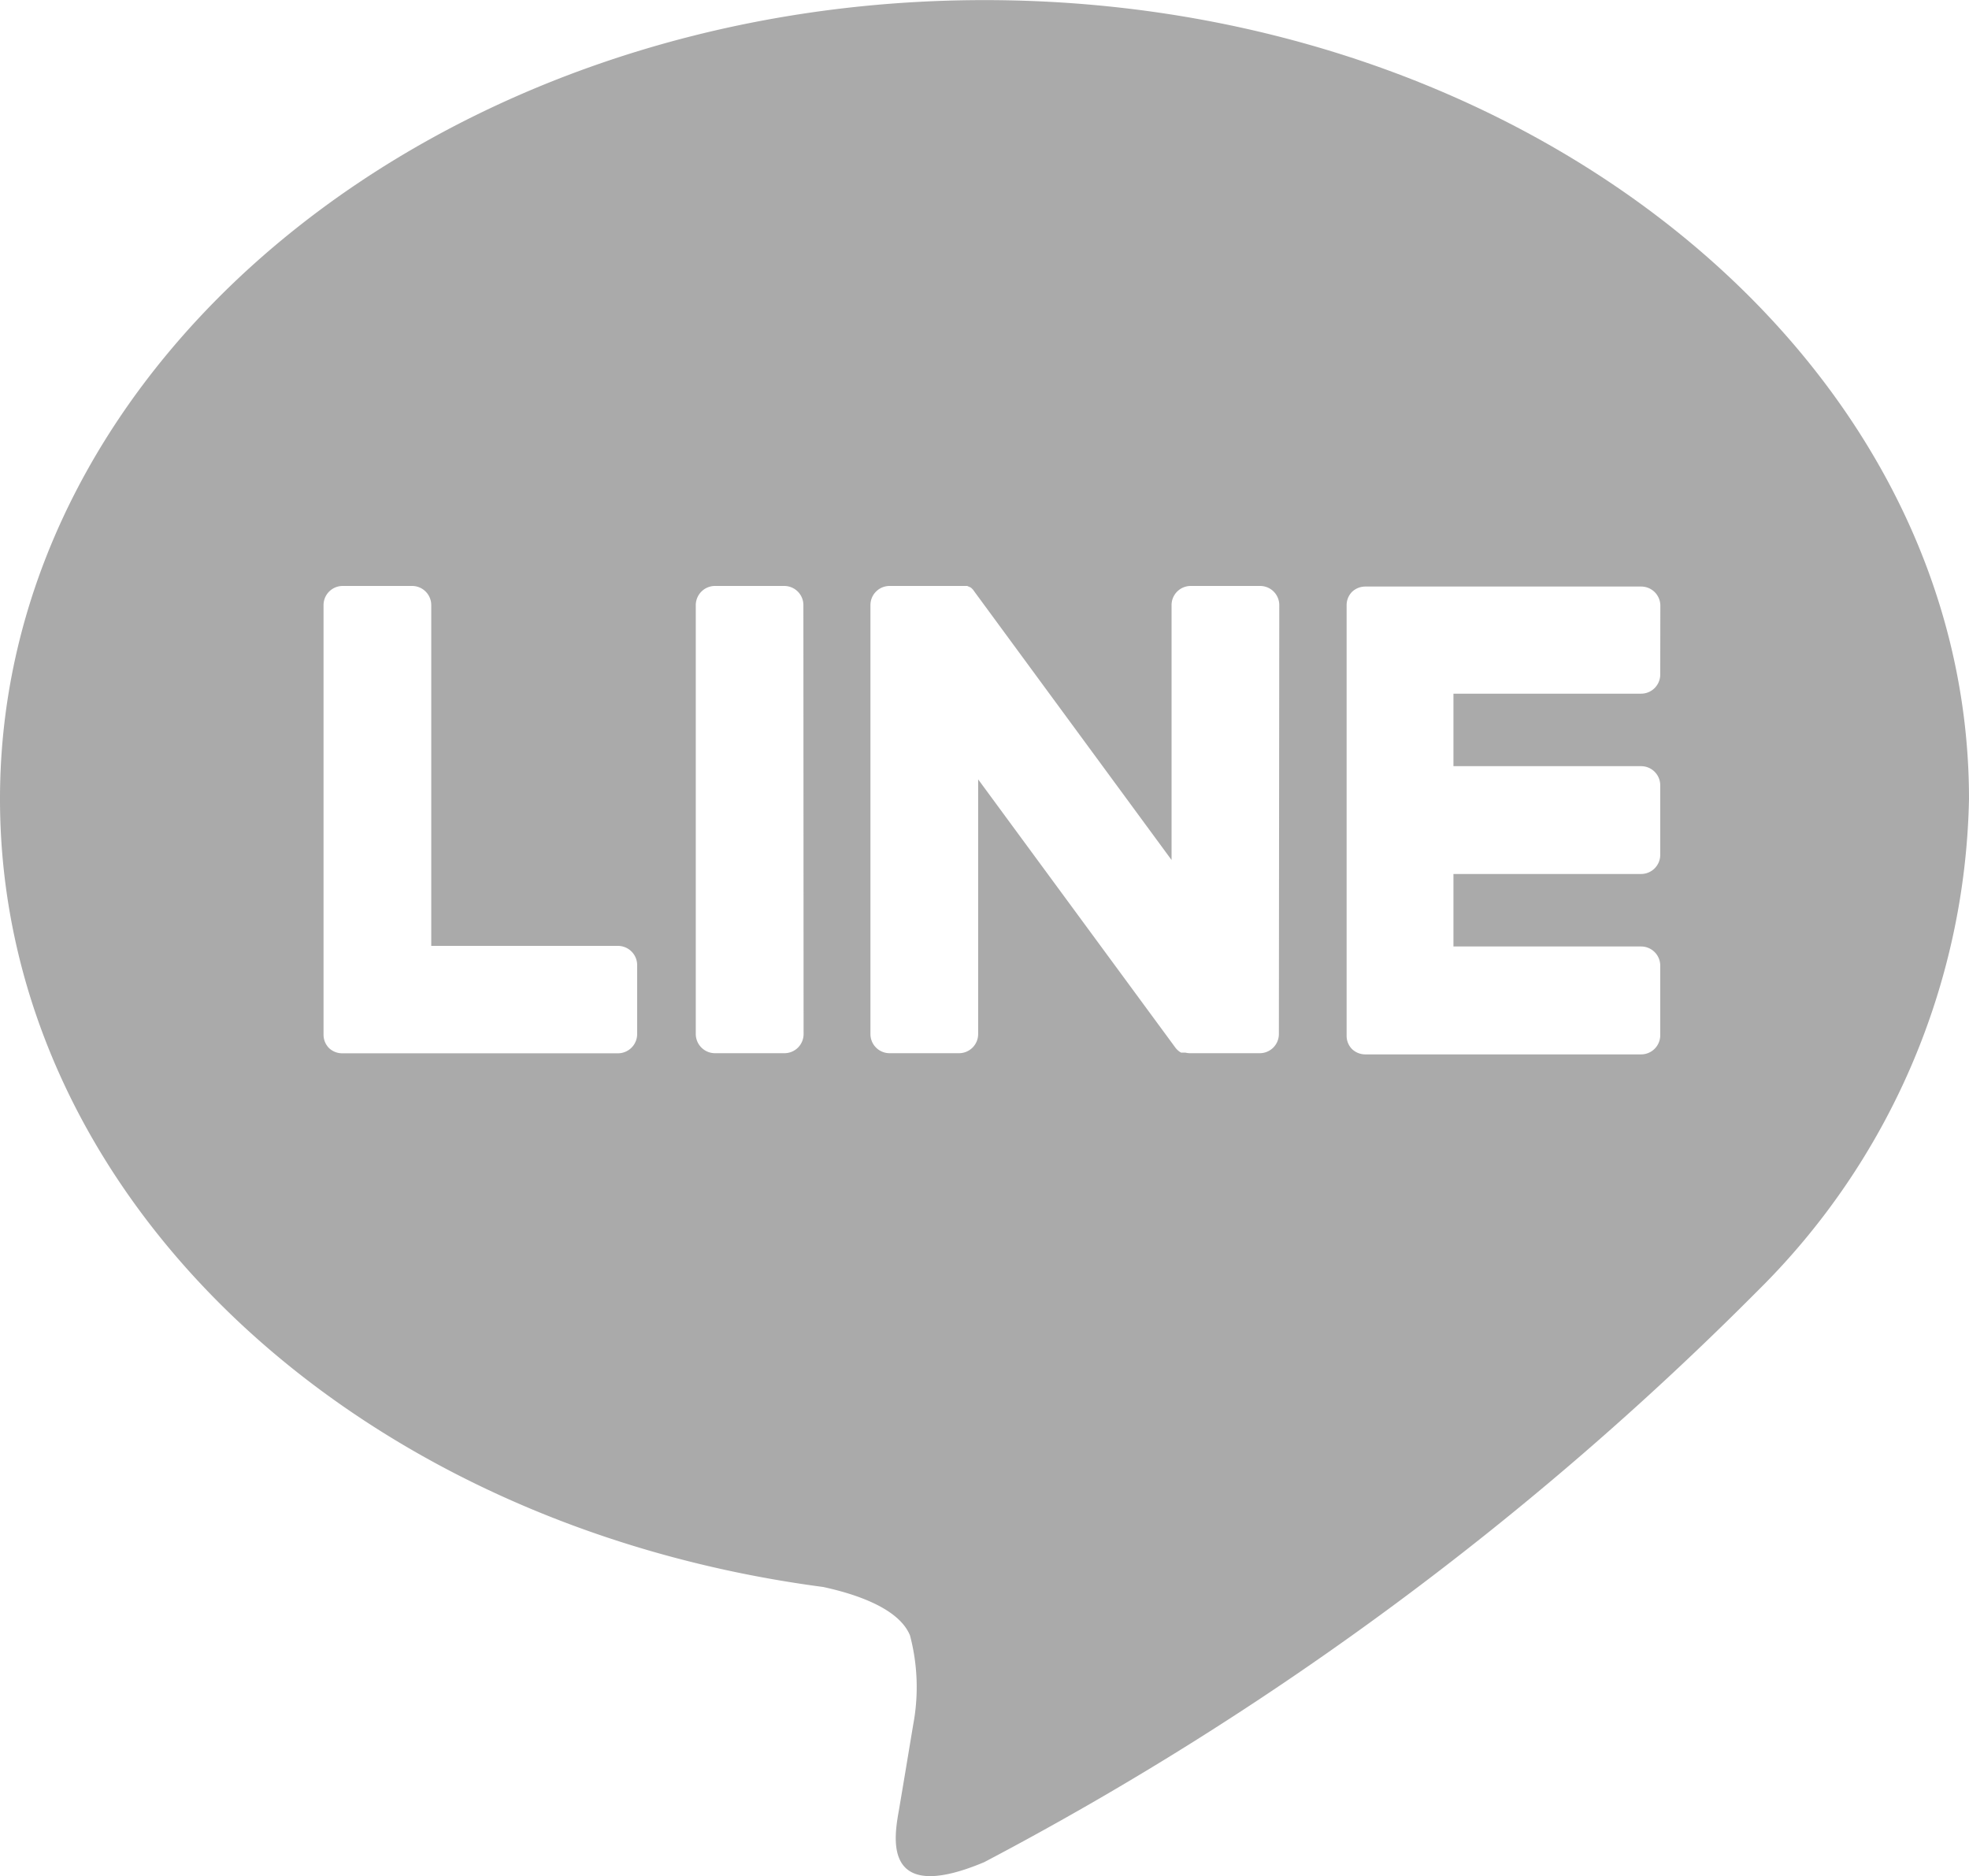 <svg xmlns="http://www.w3.org/2000/svg" xmlns:xlink="http://www.w3.org/1999/xlink" width="19.852" height="18.915" viewBox="0 0 19.852 18.915"><defs><clipPath id="a"><rect width="19.852" height="18.915" fill="#aaa"/></clipPath></defs><g clip-path="url(#a)"><path d="M19.852,8.054C19.852,3.613,15.4,0,9.926,0S0,3.613,0,8.054C0,12.036,3.531,15.371,8.3,16c.323.07.763.213.875.489a2.043,2.043,0,0,1,.032.9s-.116.7-.142.85c-.043.251-.2.981.859.535a32.042,32.042,0,0,0,7.8-5.763h0a7.166,7.166,0,0,0,2.128-4.956M6.424,10.425a.194.194,0,0,1-.193.194H3.449a.192.192,0,0,1-.133-.054l0,0,0,0a.191.191,0,0,1-.054-.133V6.1a.193.193,0,0,1,.193-.193h.7a.193.193,0,0,1,.193.193V9.536H6.231a.194.194,0,0,1,.193.194Zm1.678,0a.193.193,0,0,1-.193.193h-.7a.194.194,0,0,1-.194-.193V6.1a.194.194,0,0,1,.194-.193h.7A.193.193,0,0,1,8.1,6.1Zm4.792,0a.193.193,0,0,1-.193.193h-.7a.2.2,0,0,1-.05-.006h0l-.013,0-.006,0-.009,0-.009,0-.006,0-.012-.007,0,0a.191.191,0,0,1-.049-.048L9.862,7.857v2.568a.193.193,0,0,1-.193.193h-.7a.193.193,0,0,1-.193-.193V6.1a.193.193,0,0,1,.193-.193H9.7l.011,0,.007,0,.012,0,.006,0,.011,0,.006,0,.01.006.006,0,.01.007.005,0,.011.009,0,0,.012.012h0a.221.221,0,0,1,.015.02L11.812,8.67V6.1a.193.193,0,0,1,.193-.193h.7a.193.193,0,0,1,.193.193ZM16.739,6.8a.193.193,0,0,1-.193.193H14.654v.731h1.892a.193.193,0,0,1,.193.193v.7a.193.193,0,0,1-.193.194H14.654v.731h1.892a.193.193,0,0,1,.193.194v.7a.193.193,0,0,1-.193.194H13.764a.193.193,0,0,1-.133-.054l0,0,0,0a.189.189,0,0,1-.054-.133V6.1a.191.191,0,0,1,.054-.133l0,0,0,0a.194.194,0,0,1,.134-.054h2.782a.193.193,0,0,1,.193.193Z" transform="translate(0 0.001)" fill="#aaa"/></g></svg>